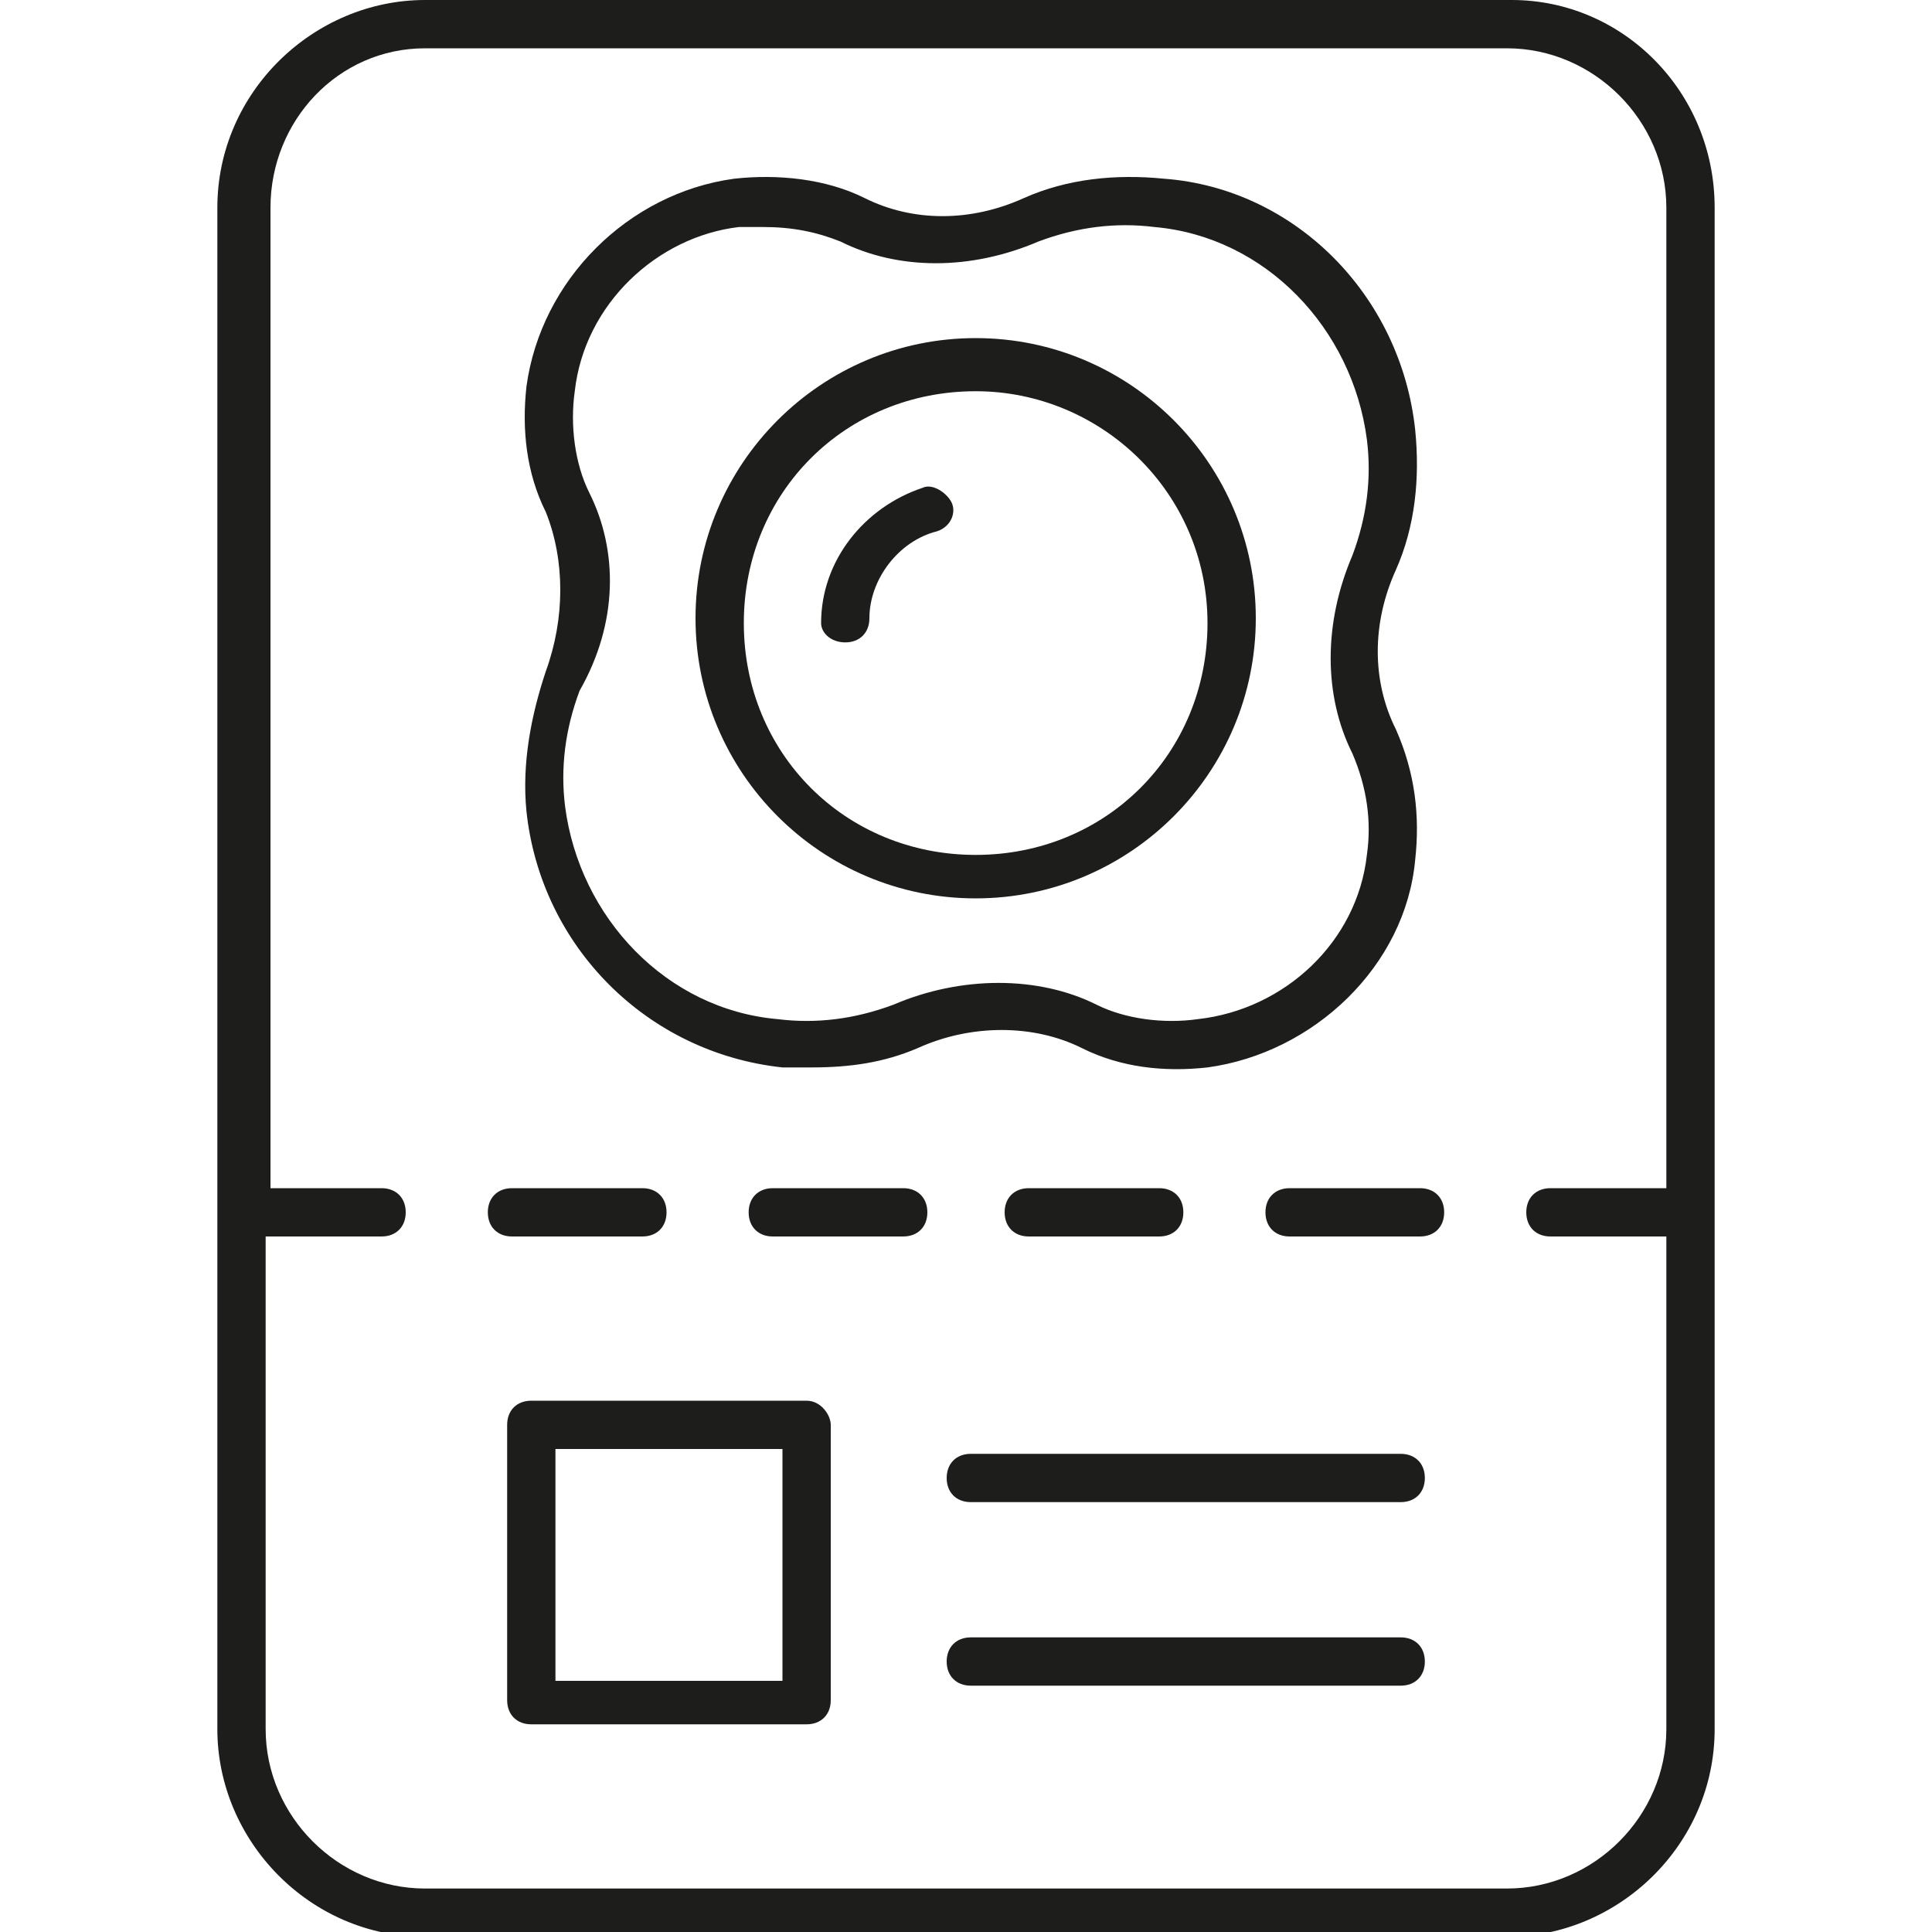 <?xml version="1.0" encoding="utf-8"?>
<!-- Generator: Adobe Illustrator 27.1.0, SVG Export Plug-In . SVG Version: 6.00 Build 0)  -->
<svg version="1.1" id="Calque_1" xmlns="http://www.w3.org/2000/svg" xmlns:xlink="http://www.w3.org/1999/xlink" x="0px" y="0px"
	 viewBox="0 0 40 40" style="enable-background:new 0 0 40 40;" xml:space="preserve">
<style type="text/css">
	.st0{fill:#1D1D1B;}
</style>
<g>
	<path class="st0" d="M20.2,18.6c3.2,0,5.8-2.6,5.8-5.8s-2.6-5.8-5.8-5.8s-5.8,2.6-5.8,5.8S17,18.6,20.2,18.6z M20.2,8.1
		c2.6,0,4.8,2.1,4.8,4.8s-2.1,4.8-4.8,4.8s-4.8-2.1-4.8-4.8S17.5,8.1,20.2,8.1z"/>
	<path class="st0" d="M17.5,13.3c0.3,0,0.5-0.2,0.5-0.5c0-0.8,0.6-1.6,1.4-1.8c0.3-0.1,0.4-0.4,0.3-0.6s-0.4-0.4-0.6-0.3
		c-1.2,0.4-2.1,1.5-2.1,2.8C17,13.1,17.2,13.3,17.5,13.3L17.5,13.3z"/>
	<path class="st0" d="M10.9,16.8c0.3,2.8,2.5,5,5.3,5.3c0.2,0,0.4,0,0.6,0c0.8,0,1.5-0.1,2.2-0.4c1.1-0.5,2.4-0.5,3.4,0
		c0.8,0.4,1.7,0.5,2.6,0.4c2.2-0.3,4.1-2.1,4.3-4.3c0.1-0.9,0-1.8-0.4-2.7c-0.5-1-0.5-2.2,0-3.3c0.4-0.9,0.5-1.9,0.4-2.9
		c-0.3-2.8-2.5-5-5.2-5.2c-1-0.1-2,0-2.9,0.4l0,0c-1.1,0.5-2.3,0.5-3.3,0c-0.8-0.4-1.8-0.5-2.7-0.4c-2.2,0.3-4,2.1-4.3,4.3
		c-0.1,0.9,0,1.8,0.4,2.6c0.4,1,0.4,2.2,0,3.3C11,14.8,10.8,15.8,10.9,16.8L10.9,16.8L10.9,16.8z M12.2,10.2
		c-0.3-0.6-0.4-1.4-0.3-2.1c0.2-1.8,1.7-3.2,3.4-3.4c0.2,0,0.3,0,0.5,0c0.6,0,1.1,0.1,1.6,0.3c1.2,0.6,2.7,0.6,4.1,0
		c0.8-0.3,1.6-0.4,2.4-0.3c2.3,0.2,4.1,2.1,4.4,4.4c0.1,0.8,0,1.6-0.3,2.4c-0.6,1.4-0.6,2.9,0,4.1c0.3,0.7,0.4,1.4,0.3,2.1
		c-0.2,1.8-1.7,3.2-3.5,3.4c-0.7,0.1-1.5,0-2.1-0.3c-1.2-0.6-2.8-0.6-4.2,0c-0.8,0.3-1.6,0.4-2.4,0.3c-2.3-0.2-4.1-2.1-4.4-4.4
		c-0.1-0.8,0-1.6,0.3-2.4C12.8,12.9,12.8,11.4,12.2,10.2L12.2,10.2L12.2,10.2z"/>
	<path class="st0" d="M4.5,4.3v31.5c0,2.3,1.9,4.3,4.3,4.3h22.4c2.3,0,4.3-1.9,4.3-4.3V4.3c0-2.4-1.9-4.3-4.2-4.3H8.8
		C6.5,0,4.5,1.9,4.5,4.3L4.5,4.3z M34.5,4.3v20.3h-2.4c-0.3,0-0.5,0.2-0.5,0.5s0.2,0.5,0.5,0.5h2.4v10.2c0,1.8-1.5,3.3-3.3,3.3H8.8
		c-1.8,0-3.3-1.5-3.3-3.3V25.6h2.4c0.3,0,0.5-0.2,0.5-0.5s-0.2-0.5-0.5-0.5H5.6V4.3C5.6,2.5,7,1,8.8,1h22.4C33,1,34.5,2.5,34.5,4.3z
		"/>
	<path class="st0" d="M29,30.1h-8.9c-0.3,0-0.5,0.2-0.5,0.5s0.2,0.5,0.5,0.5H29c0.3,0,0.5-0.2,0.5-0.5S29.3,30.1,29,30.1z"/>
	<path class="st0" d="M29,33.9h-8.9c-0.3,0-0.5,0.2-0.5,0.5s0.2,0.5,0.5,0.5H29c0.3,0,0.5-0.2,0.5-0.5S29.3,33.9,29,33.9z"/>
	<path class="st0" d="M16.7,29H11c-0.3,0-0.5,0.2-0.5,0.5v5.7c0,0.3,0.2,0.5,0.5,0.5h5.7c0.3,0,0.5-0.2,0.5-0.5v-5.7
		C17.2,29.3,17,29,16.7,29z M16.2,34.8h-4.7V30h4.7V34.8z"/>
	<path class="st0" d="M10.6,25.6h2.7c0.3,0,0.5-0.2,0.5-0.5s-0.2-0.5-0.5-0.5h-2.7c-0.3,0-0.5,0.2-0.5,0.5S10.3,25.6,10.6,25.6z"/>
	<path class="st0" d="M18.7,24.6H16c-0.3,0-0.5,0.2-0.5,0.5s0.2,0.5,0.5,0.5h2.7c0.3,0,0.5-0.2,0.5-0.5S19,24.6,18.7,24.6z"/>
	<path class="st0" d="M24,25.6c0.3,0,0.5-0.2,0.5-0.5s-0.2-0.5-0.5-0.5h-2.7c-0.3,0-0.5,0.2-0.5,0.5s0.2,0.5,0.5,0.5H24z"/>
	<path class="st0" d="M26.2,25.1c0,0.3,0.2,0.5,0.5,0.5h2.7c0.3,0,0.5-0.2,0.5-0.5s-0.2-0.5-0.5-0.5h-2.7
		C26.4,24.6,26.2,24.8,26.2,25.1z"/>
</g>
</svg>
